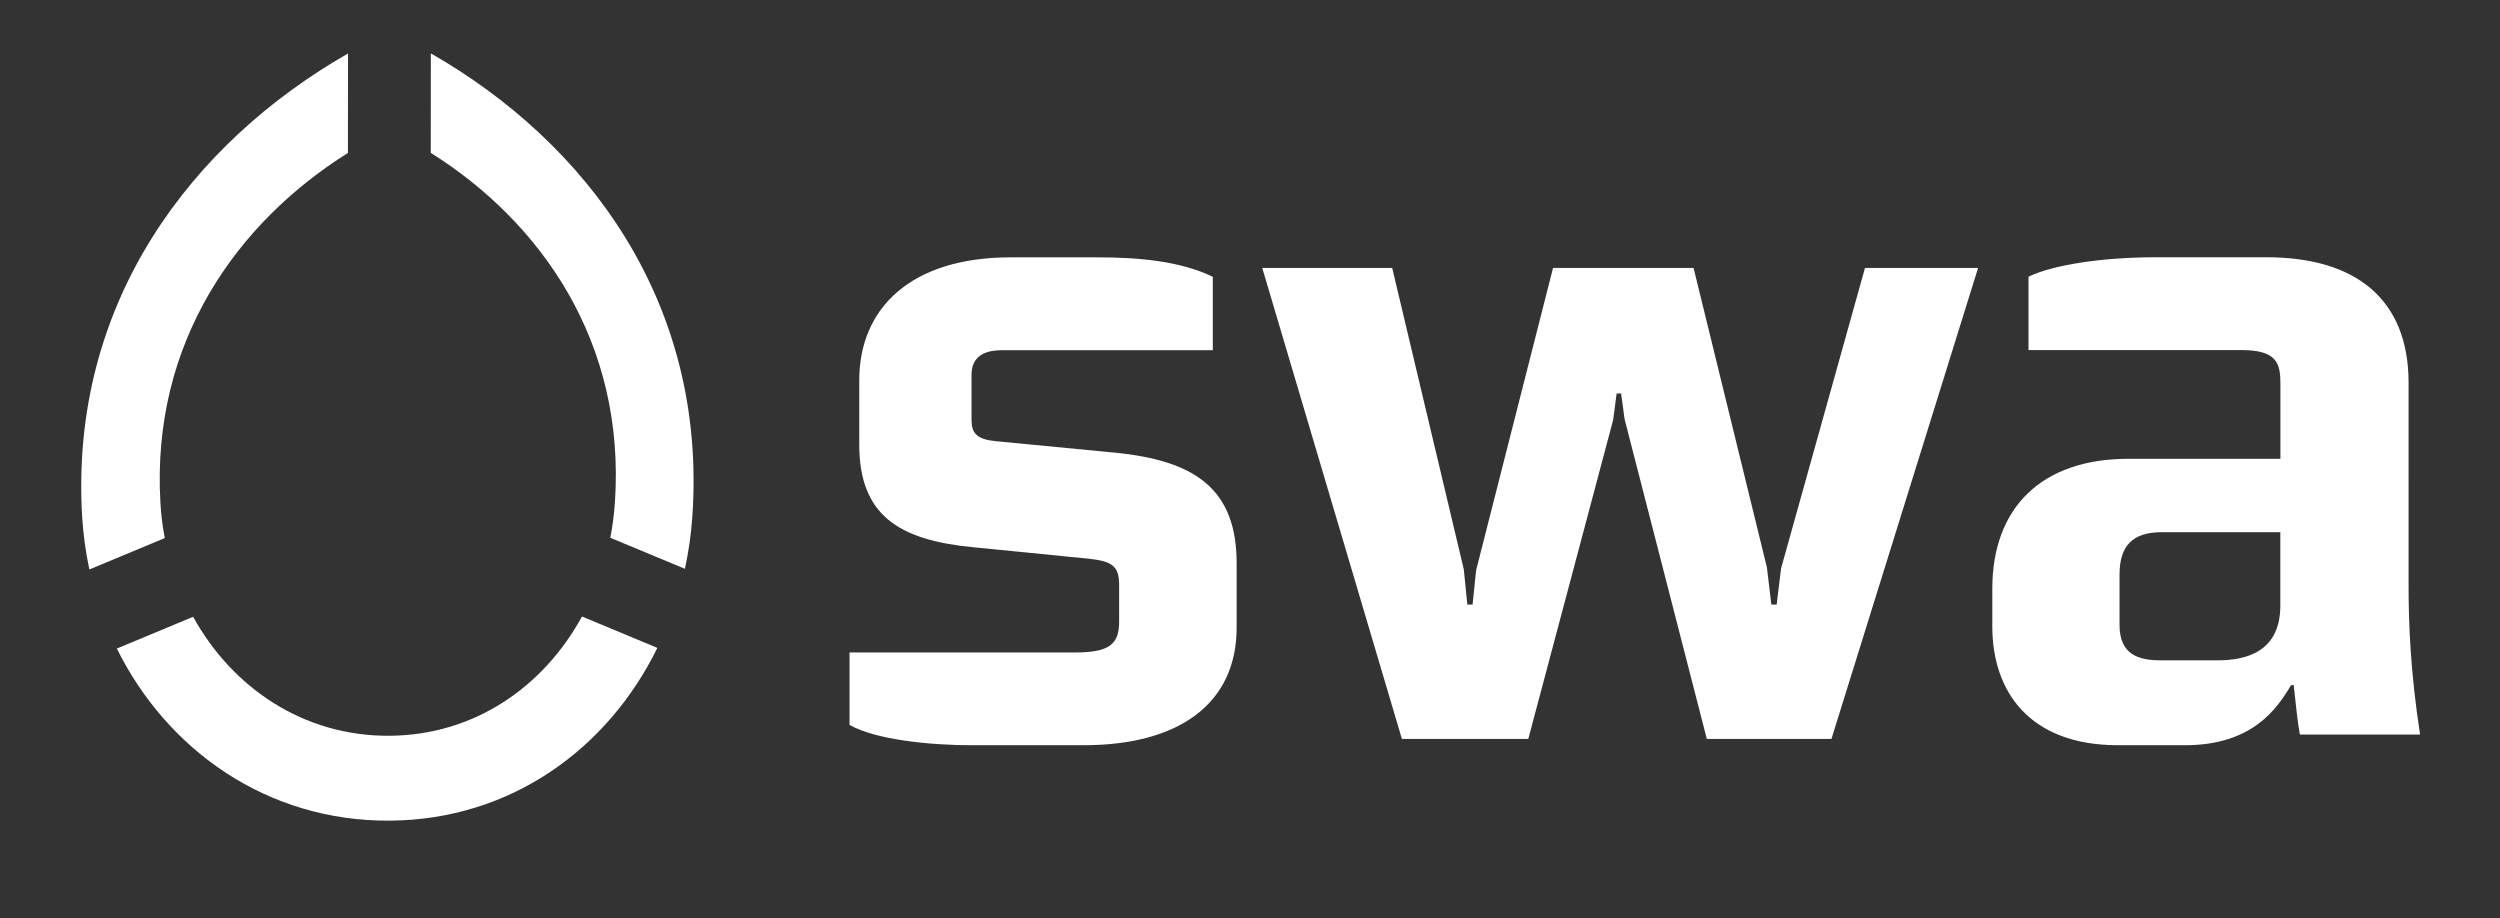 <?xml version="1.0" encoding="utf-8"?>
<!-- Generator: Adobe Illustrator 24.0.2, SVG Export Plug-In . SVG Version: 6.00 Build 0)  -->
<svg version="1.1" id="Ebene_1" xmlns="http://www.w3.org/2000/svg" xmlns:xlink="http://www.w3.org/1999/xlink" x="0px" y="0px"
	 viewBox="0 0 267.44 98.25" style="enable-background:new 0 0 267.44 98.25;" xml:space="preserve">
<rect x="0" y="0" width="267.44" height="98.25" fill="#333333" stroke="none"/>
<style type="text/css">
	.st0{fill:#FFFFFF;}
</style>

<g>
	<path class="st0" d="M115.93,79.72h-12.1c-4.26,0-10.12-0.57-12.95-2.17v-7.75h24.11c3.78,0,4.73-0.94,4.73-3.31V62.6
		c0-1.98-0.66-2.55-3.22-2.83l-12.39-1.23c-7.94-0.76-12.19-3.41-12.19-10.97v-6.9c0-7.66,5.48-13.14,16.17-13.14h9.36
		c4.26,0,8.79,0.38,12.29,2.08v7.85h-22.5c-2.08,0-3.31,0.76-3.31,2.65v4.82c0,1.42,0.57,2.08,2.65,2.27l12.76,1.23
		c8.51,0.85,12.95,3.88,12.95,11.82v6.9C132.29,75.18,126.24,79.72,115.93,79.72"/>
	<polyline class="st0" points="195.92,79.05 182.59,79.05 173.79,44.83 173.42,42.09 172.94,42.09 172.57,44.92 163.49,79.05
		149.97,79.05 135.03,28.66 148.93,28.66 156.59,60.9 156.97,64.68 157.53,64.68 157.91,61 166.14,28.66 181.17,28.66 189.02,60.71
		189.49,64.68 190.06,64.68 190.53,60.81 199.51,28.66 211.61,28.66 195.92,79.05 	"/>
	<path class="st0" d="M246.03,78.58c-0.28-1.61-0.38-2.74-0.66-5.29h-0.28c-1.51,2.55-4.16,6.43-11.35,6.43h-7.18
		c-9.46,0-13.43-5.77-13.43-12.67v-4.07c0-8.7,5.29-13.9,14.56-13.9h16.26v-8.04c0-2.17-0.38-3.59-4.16-3.59H217v-7.85
		c2.74-1.32,8.13-2.08,13.62-2.08h11.82c9.64,0,15.22,4.54,15.22,13.43V62.7c0,3.88,0.19,9.17,1.23,15.88H246.03 M243.95,56.93
		h-12.67c-3.12,0-4.54,1.42-4.54,4.54v5.39c0,3.21,2.08,3.78,4.44,3.78h6.05c3.12,0,6.71-0.95,6.71-5.86V56.93z"/>
	<path class="st0" d="M41.66,78.71C41.66,78.71,41.66,78.71,41.66,78.71c-9.19,0.06-16.8-5.13-21-12.73l-8.16,3.4
		c5.39,10.89,16.1,18.49,29.17,18.41c0,0,0,0,0,0c12.96-0.08,23.35-7.67,28.65-18.48l-8.06-3.36
		C58.14,73.48,50.75,78.65,41.66,78.71"/>
	<path class="st0" d="M65.78,53.77c-0.09,1.28-0.25,2.53-0.49,3.76l7.98,3.32c0.39-1.8,0.66-3.66,0.79-5.54
		c1.62-23.08-11.42-40.13-27.97-49.6l-0.01,10.64C57.86,23.75,66.95,36.58,65.78,53.77"/>
	<path class="st0" d="M17.16,53.77c-1-17.18,8.24-30,20.06-37.41l0.01-10.64C20.65,15.21,7.4,32.24,8.79,55.31
		c0.12,1.91,0.38,3.78,0.77,5.61l8.07-3.36C17.39,56.32,17.23,55.05,17.16,53.77"/>
</g>
</svg>
